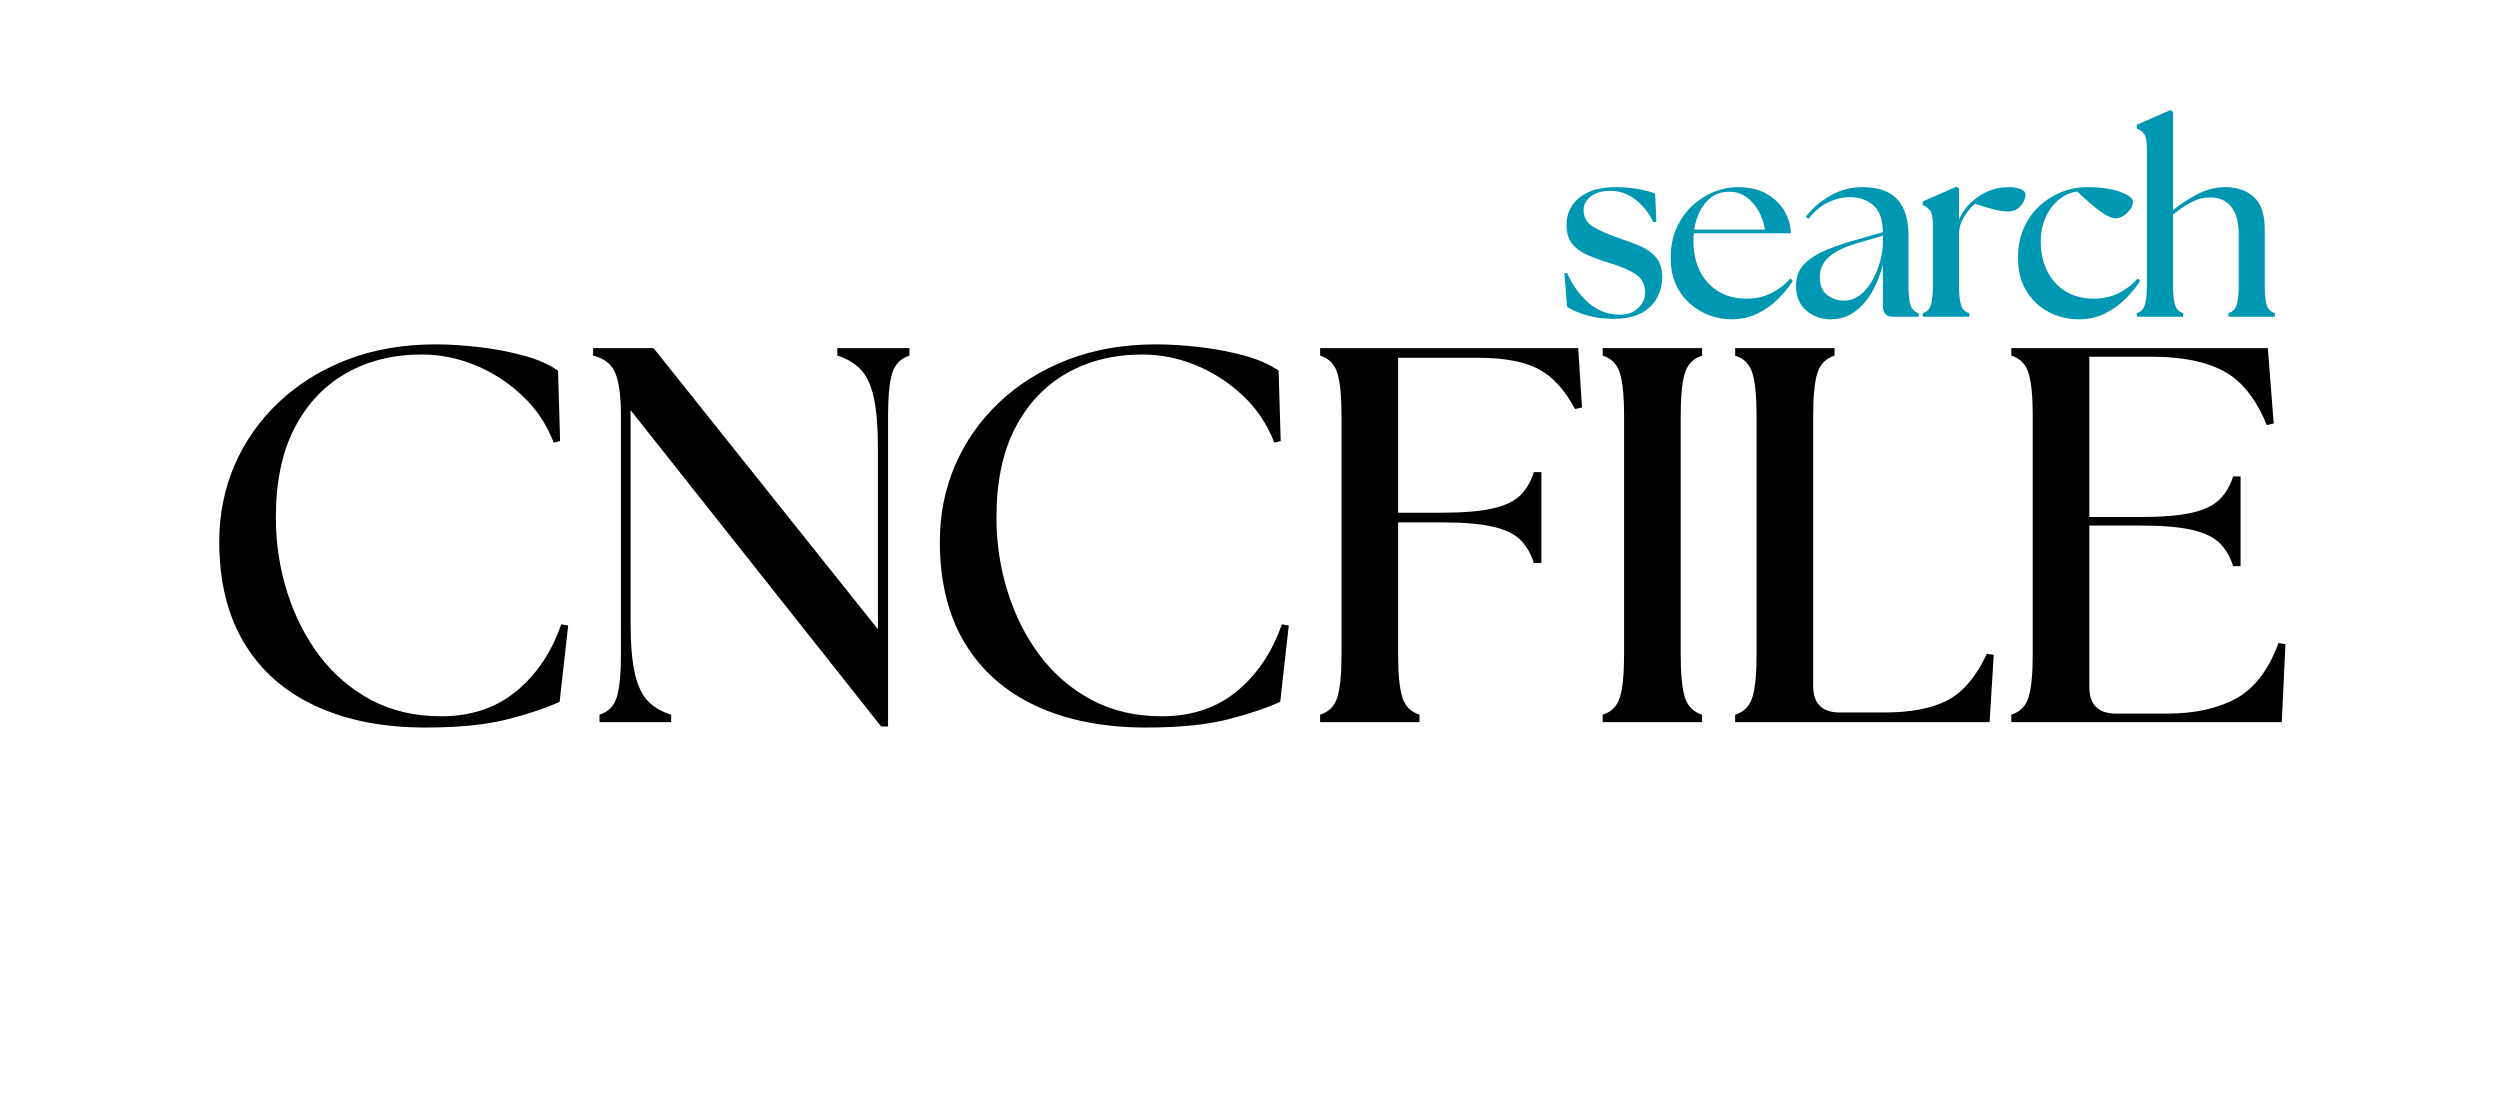 <svg xmlns="http://www.w3.org/2000/svg" xmlns:xlink="http://www.w3.org/1999/xlink" width="426" zoomAndPan="magnify" viewBox="0 0 319.5 141" height="188" preserveAspectRatio="xMidYMid meet" version="1.2"><defs/><g id="a7c8590e0b"><g style="fill:#000000;fill-opacity:1;"><g transform="translate(24.332, 92.291)"><path style="stroke:none" d="M 30.047 0.688 C 24.629 0.688 19.938 -0.234 15.969 -2.078 C 12.008 -3.922 8.973 -6.609 6.859 -10.141 C 4.742 -13.672 3.688 -17.984 3.688 -23.078 C 3.688 -26.535 4.332 -29.773 5.625 -32.797 C 6.926 -35.828 8.797 -38.504 11.234 -40.828 C 13.672 -43.148 16.582 -44.973 19.969 -46.297 C 23.363 -47.617 27.156 -48.281 31.344 -48.281 C 33.031 -48.281 34.863 -48.164 36.844 -47.938 C 38.82 -47.707 40.707 -47.352 42.5 -46.875 C 44.301 -46.395 45.797 -45.742 46.984 -44.922 L 47.25 -35.922 L 46.438 -35.719 C 45.52 -38.082 44.172 -40.094 42.391 -41.75 C 40.617 -43.414 38.629 -44.703 36.422 -45.609 C 34.211 -46.523 31.926 -46.984 29.562 -46.984 C 25.926 -46.984 22.707 -46.188 19.906 -44.594 C 17.102 -43 14.906 -40.664 13.312 -37.594 C 11.719 -34.52 10.922 -30.707 10.922 -26.156 C 10.922 -22.875 11.398 -19.707 12.359 -16.656 C 13.316 -13.602 14.691 -10.883 16.484 -8.5 C 18.285 -6.113 20.492 -4.223 23.109 -2.828 C 25.734 -1.441 28.707 -0.75 32.031 -0.75 C 35.852 -0.75 39.062 -1.816 41.656 -3.953 C 44.25 -6.098 46.16 -8.945 47.391 -12.5 L 48.281 -12.359 L 47.188 -2.594 C 45.363 -1.77 43.098 -1.016 40.391 -0.328 C 37.68 0.348 34.234 0.688 30.047 0.688 Z M 30.047 0.688 "/></g></g><g style="fill:#000000;fill-opacity:1;"><g transform="translate(73.416, 92.291)"><path style="stroke:none" d="M 39.188 0.547 L 7.172 -39.875 L 7.172 -12.766 C 7.172 -9.992 7.352 -7.812 7.719 -6.219 C 8.082 -4.625 8.648 -3.438 9.422 -2.656 C 10.191 -1.883 11.172 -1.316 12.359 -0.953 L 12.359 0 L 3.203 0 L 3.203 -0.953 C 4.348 -1.316 5.086 -2.078 5.422 -3.234 C 5.766 -4.398 5.938 -6.211 5.938 -8.672 L 5.938 -39.125 C 5.938 -41.582 5.707 -43.391 5.25 -44.547 C 4.801 -45.711 3.848 -46.477 2.391 -46.844 L 2.391 -47.797 L 10.109 -47.797 L 38.781 -11.875 L 38.781 -35.031 C 38.781 -37.801 38.598 -39.984 38.234 -41.578 C 37.867 -43.172 37.301 -44.352 36.531 -45.125 C 35.758 -45.906 34.781 -46.477 33.594 -46.844 L 33.594 -47.797 L 42.812 -47.797 L 42.812 -46.844 C 41.676 -46.477 40.938 -45.711 40.594 -44.547 C 40.25 -43.391 40.078 -41.582 40.078 -39.125 L 40.078 0.547 Z M 39.188 0.547 "/></g></g><g style="fill:#000000;fill-opacity:1;"><g transform="translate(116.424, 92.291)"><path style="stroke:none" d="M 30.047 0.688 C 24.629 0.688 19.938 -0.234 15.969 -2.078 C 12.008 -3.922 8.973 -6.609 6.859 -10.141 C 4.742 -13.672 3.688 -17.984 3.688 -23.078 C 3.688 -26.535 4.332 -29.773 5.625 -32.797 C 6.926 -35.828 8.797 -38.504 11.234 -40.828 C 13.672 -43.148 16.582 -44.973 19.969 -46.297 C 23.363 -47.617 27.156 -48.281 31.344 -48.281 C 33.031 -48.281 34.863 -48.164 36.844 -47.938 C 38.82 -47.707 40.707 -47.352 42.5 -46.875 C 44.301 -46.395 45.797 -45.742 46.984 -44.922 L 47.25 -35.922 L 46.438 -35.719 C 45.52 -38.082 44.172 -40.094 42.391 -41.75 C 40.617 -43.414 38.629 -44.703 36.422 -45.609 C 34.211 -46.523 31.926 -46.984 29.562 -46.984 C 25.926 -46.984 22.707 -46.188 19.906 -44.594 C 17.102 -43 14.906 -40.664 13.312 -37.594 C 11.719 -34.52 10.922 -30.707 10.922 -26.156 C 10.922 -22.875 11.398 -19.707 12.359 -16.656 C 13.316 -13.602 14.691 -10.883 16.484 -8.5 C 18.285 -6.113 20.492 -4.223 23.109 -2.828 C 25.734 -1.441 28.707 -0.75 32.031 -0.75 C 35.852 -0.75 39.062 -1.816 41.656 -3.953 C 44.25 -6.098 46.16 -8.945 47.391 -12.5 L 48.281 -12.359 L 47.188 -2.594 C 45.363 -1.77 43.098 -1.016 40.391 -0.328 C 37.68 0.348 34.234 0.688 30.047 0.688 Z M 30.047 0.688 "/></g></g><g style="fill:#000000;fill-opacity:1;"><g transform="translate(165.508, 92.291)"><path style="stroke:none" d="M 3.203 0 L 3.203 -0.953 C 4.348 -1.316 5.086 -2.078 5.422 -3.234 C 5.766 -4.398 5.938 -6.211 5.938 -8.672 L 5.938 -39.125 C 5.938 -41.582 5.766 -43.391 5.422 -44.547 C 5.086 -45.711 4.348 -46.477 3.203 -46.844 L 3.203 -47.797 L 36.188 -47.797 L 36.672 -40.219 L 35.781 -40.016 C 34.508 -42.422 32.973 -44.113 31.172 -45.094 C 29.367 -46.07 26.785 -46.562 23.422 -46.562 L 13.172 -46.562 L 13.172 -26.766 L 18.703 -26.766 C 21.484 -26.766 23.672 -26.945 25.266 -27.312 C 26.859 -27.676 28.039 -28.242 28.812 -29.016 C 29.582 -29.797 30.148 -30.773 30.516 -31.953 L 31.484 -31.953 L 31.484 -20.344 L 30.516 -20.344 C 30.148 -21.531 29.582 -22.508 28.812 -23.281 C 28.039 -24.051 26.859 -24.617 25.266 -24.984 C 23.672 -25.348 21.484 -25.531 18.703 -25.531 L 13.172 -25.531 L 13.172 -8.672 C 13.172 -6.211 13.344 -4.398 13.688 -3.234 C 14.031 -2.078 14.77 -1.316 15.906 -0.953 L 15.906 0 Z M 3.203 0 "/></g></g><g style="fill:#000000;fill-opacity:1;"><g transform="translate(201.621, 92.291)"><path style="stroke:none" d="M 3.203 0 L 3.203 -0.953 C 4.348 -1.316 5.086 -2.078 5.422 -3.234 C 5.766 -4.398 5.938 -6.211 5.938 -8.672 L 5.938 -39.125 C 5.938 -41.582 5.766 -43.391 5.422 -44.547 C 5.086 -45.711 4.348 -46.477 3.203 -46.844 L 3.203 -47.797 L 15.906 -47.797 L 15.906 -46.844 C 14.77 -46.477 14.031 -45.711 13.688 -44.547 C 13.344 -43.391 13.172 -41.582 13.172 -39.125 L 13.172 -8.672 C 13.172 -6.211 13.344 -4.398 13.688 -3.234 C 14.031 -2.078 14.77 -1.316 15.906 -0.953 L 15.906 0 Z M 3.203 0 "/></g></g><g style="fill:#000000;fill-opacity:1;"><g transform="translate(218.551, 92.291)"><path style="stroke:none" d="M 3.203 0 L 3.203 -0.953 C 4.348 -1.316 5.086 -2.078 5.422 -3.234 C 5.766 -4.398 5.938 -6.211 5.938 -8.672 L 5.938 -39.125 C 5.938 -41.582 5.766 -43.391 5.422 -44.547 C 5.086 -45.711 4.348 -46.477 3.203 -46.844 L 3.203 -47.797 L 15.906 -47.797 L 15.906 -46.844 C 14.77 -46.477 14.031 -45.711 13.688 -44.547 C 13.344 -43.391 13.172 -41.582 13.172 -39.125 L 13.172 -4.641 C 13.172 -2.367 14.312 -1.234 16.594 -1.234 L 22.188 -1.234 C 25.645 -1.234 28.363 -1.754 30.344 -2.797 C 32.332 -3.848 34.008 -5.828 35.375 -8.734 L 36.25 -8.609 L 35.719 0 Z M 3.203 0 "/></g></g><g style="fill:#000000;fill-opacity:1;"><g transform="translate(253.845, 92.291)"><path style="stroke:none" d="M 3.203 0 L 3.203 -0.953 C 4.348 -1.316 5.086 -2.078 5.422 -3.234 C 5.766 -4.398 5.938 -6.211 5.938 -8.672 L 5.938 -39.125 C 5.938 -41.582 5.766 -43.391 5.422 -44.547 C 5.086 -45.711 4.348 -46.477 3.203 -46.844 L 3.203 -47.797 L 35.984 -47.797 L 36.734 -38.172 L 35.844 -37.969 C 34.477 -41.332 32.645 -43.629 30.344 -44.859 C 28.051 -46.086 24.992 -46.703 21.172 -46.703 L 13.172 -46.703 L 13.172 -26.219 L 19.734 -26.219 C 22.504 -26.219 24.688 -26.398 26.281 -26.766 C 27.875 -27.129 29.055 -27.695 29.828 -28.469 C 30.609 -29.25 31.18 -30.227 31.547 -31.406 L 32.5 -31.406 L 32.5 -19.938 L 31.547 -19.938 C 31.18 -21.125 30.609 -22.102 29.828 -22.875 C 29.055 -23.645 27.875 -24.211 26.281 -24.578 C 24.688 -24.941 22.504 -25.125 19.734 -25.125 L 13.172 -25.125 L 13.172 -4.5 C 13.172 -2.227 14.312 -1.094 16.594 -1.094 L 23.141 -1.094 C 26.609 -1.094 29.523 -1.727 31.891 -3 C 34.254 -4.281 36.07 -6.648 37.344 -10.109 L 38.234 -9.969 L 37.766 0 Z M 3.203 0 "/></g></g><g style="fill:#0097b2;fill-opacity:1;"><g transform="translate(198.92, 40.48)"><path style="stroke:none" d="M 7.219 0.266 C 6.02 0.266 4.895 0.113 3.844 -0.188 C 2.801 -0.5 1.969 -0.863 1.344 -1.281 L 1.016 -5.547 L 1.344 -5.609 C 2.039 -4.047 2.957 -2.77 4.094 -1.781 C 5.238 -0.789 6.539 -0.285 8 -0.266 C 9.02 -0.242 9.828 -0.52 10.422 -1.094 C 11.023 -1.664 11.328 -2.32 11.328 -3.062 C 11.328 -4.113 10.93 -4.898 10.141 -5.422 C 9.348 -5.941 8.242 -6.422 6.828 -6.859 C 5.691 -7.203 4.703 -7.562 3.859 -7.938 C 3.023 -8.32 2.383 -8.812 1.938 -9.406 C 1.5 -10.008 1.281 -10.801 1.281 -11.781 C 1.281 -12.613 1.5 -13.395 1.938 -14.125 C 2.383 -14.852 3.078 -15.441 4.016 -15.891 C 4.953 -16.336 6.16 -16.562 7.641 -16.562 C 8.578 -16.562 9.5 -16.484 10.406 -16.328 C 11.32 -16.172 12.055 -15.973 12.609 -15.734 L 12.766 -12.141 L 12.375 -12.078 C 11.832 -13.234 11.078 -14.191 10.109 -14.953 C 9.141 -15.711 8.055 -16.094 6.859 -16.094 C 5.836 -16.094 5.016 -15.852 4.391 -15.375 C 3.773 -14.895 3.469 -14.312 3.469 -13.625 C 3.469 -12.707 3.863 -12.004 4.656 -11.516 C 5.445 -11.023 6.57 -10.531 8.031 -10.031 C 8.906 -9.738 9.758 -9.422 10.594 -9.078 C 11.438 -8.734 12.133 -8.25 12.688 -7.625 C 13.238 -7 13.516 -6.133 13.516 -5.031 C 13.516 -4.195 13.316 -3.375 12.922 -2.562 C 12.535 -1.75 11.883 -1.07 10.969 -0.531 C 10.051 0 8.801 0.266 7.219 0.266 Z M 7.219 0.266 "/></g></g><g style="fill:#0097b2;fill-opacity:1;"><g transform="translate(212.497, 40.48)"><path style="stroke:none" d="M 8.75 0.328 C 7.832 0.328 6.922 0.164 6.016 -0.156 C 5.117 -0.488 4.289 -0.977 3.531 -1.625 C 2.77 -2.281 2.16 -3.098 1.703 -4.078 C 1.242 -5.055 1.016 -6.211 1.016 -7.547 C 1.016 -8.941 1.258 -10.191 1.75 -11.297 C 2.238 -12.41 2.895 -13.359 3.719 -14.141 C 4.551 -14.922 5.473 -15.52 6.484 -15.938 C 7.492 -16.352 8.531 -16.562 9.594 -16.562 C 11.082 -16.562 12.328 -16.266 13.328 -15.672 C 14.328 -15.086 15.082 -14.348 15.594 -13.453 C 16.102 -12.555 16.359 -11.629 16.359 -10.672 L 3.984 -10.672 C 3.961 -10.504 3.945 -10.332 3.938 -10.156 C 3.926 -9.977 3.922 -9.805 3.922 -9.641 C 3.922 -8.223 4.195 -6.957 4.75 -5.844 C 5.301 -4.738 6.082 -3.875 7.094 -3.25 C 8.113 -2.625 9.305 -2.312 10.672 -2.312 C 11.891 -2.312 12.969 -2.551 13.906 -3.031 C 14.844 -3.508 15.648 -4.129 16.328 -4.891 L 16.625 -4.578 C 16.125 -3.805 15.504 -3.047 14.766 -2.297 C 14.023 -1.547 13.148 -0.922 12.141 -0.422 C 11.141 0.078 10.008 0.328 8.75 0.328 Z M 4.016 -11.141 L 13.062 -11.141 C 12.926 -12.023 12.645 -12.832 12.219 -13.562 C 11.801 -14.289 11.281 -14.875 10.656 -15.312 C 10.039 -15.75 9.352 -15.969 8.594 -15.969 C 7.676 -15.988 6.898 -15.77 6.266 -15.312 C 5.641 -14.852 5.141 -14.254 4.766 -13.516 C 4.398 -12.773 4.148 -11.984 4.016 -11.141 Z M 4.016 -11.141 "/></g></g><g style="fill:#0097b2;fill-opacity:1;"><g transform="translate(228.556, 40.48)"><path style="stroke:none" d="M 13.391 0 C 12.516 0 12.078 -0.438 12.078 -1.312 L 12.078 -6.688 C 11.773 -5.426 11.316 -4.258 10.703 -3.188 C 10.098 -2.125 9.348 -1.27 8.453 -0.625 C 7.566 0.008 6.555 0.328 5.422 0.328 C 4.223 0.328 3.18 -0.039 2.297 -0.781 C 1.422 -1.52 0.984 -2.578 0.984 -3.953 C 0.984 -5.086 1.32 -6.004 2 -6.703 C 2.688 -7.41 3.598 -8.004 4.734 -8.484 C 5.867 -8.961 7.109 -9.391 8.453 -9.766 L 12.078 -10.812 C 12.055 -12.414 11.648 -13.562 10.859 -14.25 C 10.066 -14.938 9.062 -15.281 7.844 -15.281 C 6.926 -15.281 6.02 -15.066 5.125 -14.641 C 4.227 -14.223 3.367 -13.508 2.547 -12.5 L 2.219 -12.797 C 3.133 -13.93 4.211 -14.844 5.453 -15.531 C 6.691 -16.219 8.051 -16.562 9.531 -16.562 C 11.508 -16.562 12.973 -16.039 13.922 -15 C 14.867 -13.969 15.344 -12.453 15.344 -10.453 L 15.344 -4.141 C 15.344 -2.973 15.426 -2.109 15.594 -1.547 C 15.758 -0.992 16.113 -0.629 16.656 -0.453 L 16.656 0 Z M 4.016 -5.094 C 4.016 -4.031 4.332 -3.258 4.969 -2.781 C 5.613 -2.301 6.305 -2.062 7.047 -2.062 C 7.859 -2.062 8.57 -2.305 9.188 -2.797 C 9.812 -3.285 10.332 -3.914 10.75 -4.688 C 11.176 -5.457 11.504 -6.266 11.734 -7.109 C 11.961 -7.961 12.078 -8.758 12.078 -9.5 L 12.078 -10.359 L 8.594 -9.344 C 8.195 -9.227 7.742 -9.066 7.234 -8.859 C 6.723 -8.66 6.223 -8.395 5.734 -8.062 C 5.242 -7.738 4.832 -7.332 4.5 -6.844 C 4.176 -6.352 4.016 -5.77 4.016 -5.094 Z M 4.016 -5.094 "/></g></g><g style="fill:#0097b2;fill-opacity:1;"><g transform="translate(244.81, 40.48)"><path style="stroke:none" d="M 0.922 0 L 0.922 -0.453 C 1.461 -0.629 1.812 -0.992 1.969 -1.547 C 2.133 -2.109 2.219 -2.973 2.219 -4.141 L 2.219 -11.656 C 2.219 -12.613 2.102 -13.242 1.875 -13.547 C 1.645 -13.859 1.328 -14.098 0.922 -14.266 L 0.922 -14.734 L 5.219 -16.625 L 5.547 -16.359 L 5.547 -12.406 C 6.047 -13.582 6.844 -14.539 7.938 -15.281 C 8.539 -15.719 9.164 -16.039 9.812 -16.25 C 10.457 -16.457 11.172 -16.562 11.953 -16.562 C 12.516 -16.562 13.004 -16.484 13.422 -16.328 C 13.836 -16.172 14.047 -15.922 14.047 -15.578 C 14.047 -15.336 13.961 -15.047 13.797 -14.703 C 13.629 -14.367 13.383 -14.078 13.062 -13.828 C 12.738 -13.578 12.328 -13.453 11.828 -13.453 C 11.367 -13.453 10.805 -13.531 10.141 -13.688 C 9.473 -13.852 8.617 -14.102 7.578 -14.438 C 7.16 -14.082 6.727 -13.566 6.281 -12.891 C 5.832 -12.223 5.586 -11.473 5.547 -10.641 L 5.547 -4.141 C 5.547 -2.973 5.629 -2.109 5.797 -1.547 C 5.961 -0.992 6.316 -0.629 6.859 -0.453 L 6.859 0 Z M 0.922 0 "/></g></g><g style="fill:#0097b2;fill-opacity:1;"><g transform="translate(256.885, 40.48)"><path style="stroke:none" d="M 8.75 0.328 C 7.426 0.328 6.172 0.023 4.984 -0.578 C 3.797 -1.191 2.836 -2.086 2.109 -3.266 C 1.379 -4.441 1.016 -5.867 1.016 -7.547 C 1.016 -8.91 1.254 -10.148 1.734 -11.266 C 2.211 -12.379 2.867 -13.328 3.703 -14.109 C 4.547 -14.891 5.492 -15.492 6.547 -15.922 C 7.598 -16.348 8.691 -16.562 9.828 -16.562 C 11.566 -16.562 12.977 -16.363 14.062 -15.969 C 15.156 -15.57 15.703 -15.145 15.703 -14.688 C 15.703 -14.363 15.582 -14.035 15.344 -13.703 C 15.102 -13.379 14.816 -13.109 14.484 -12.891 C 14.148 -12.68 13.816 -12.578 13.484 -12.578 C 13.023 -12.578 12.41 -12.848 11.641 -13.391 C 10.867 -13.93 9.852 -14.801 8.594 -16 C 7.656 -15.875 6.832 -15.5 6.125 -14.875 C 5.414 -14.25 4.867 -13.477 4.484 -12.562 C 4.109 -11.656 3.922 -10.68 3.922 -9.641 C 3.922 -8.223 4.195 -6.957 4.75 -5.844 C 5.301 -4.738 6.082 -3.875 7.094 -3.25 C 8.113 -2.625 9.305 -2.312 10.672 -2.312 C 11.891 -2.312 12.969 -2.551 13.906 -3.031 C 14.844 -3.508 15.648 -4.129 16.328 -4.891 L 16.625 -4.578 C 16.125 -3.805 15.504 -3.047 14.766 -2.297 C 14.023 -1.547 13.148 -0.922 12.141 -0.422 C 11.141 0.078 10.008 0.328 8.75 0.328 Z M 8.75 0.328 "/></g></g><g style="fill:#0097b2;fill-opacity:1;"><g transform="translate(272.421, 40.48)"><path style="stroke:none" d="M 0.656 0 L 0.656 -0.453 C 1.195 -0.629 1.547 -0.992 1.703 -1.547 C 1.867 -2.109 1.953 -2.973 1.953 -4.141 L 1.953 -21.453 C 1.953 -22.41 1.836 -23.039 1.609 -23.344 C 1.391 -23.656 1.07 -23.895 0.656 -24.062 L 0.656 -24.531 L 4.969 -26.422 L 5.297 -26.156 L 5.297 -13.625 C 6.18 -14.363 7.203 -15.035 8.359 -15.641 C 9.516 -16.254 10.723 -16.562 11.984 -16.562 C 13.484 -16.562 14.695 -16.141 15.625 -15.297 C 16.551 -14.461 17.016 -13.086 17.016 -11.172 L 17.016 -4.141 C 17.016 -2.973 17.094 -2.109 17.25 -1.547 C 17.414 -0.992 17.77 -0.629 18.312 -0.453 L 18.312 0 L 12.375 0 L 12.375 -0.453 C 12.914 -0.629 13.27 -0.992 13.438 -1.547 C 13.602 -2.109 13.688 -2.973 13.688 -4.141 L 13.688 -10.578 C 13.688 -12.055 13.375 -13.203 12.75 -14.016 C 12.133 -14.836 11.219 -15.25 10 -15.25 C 9.227 -15.25 8.473 -15.062 7.734 -14.688 C 6.992 -14.32 6.18 -13.781 5.297 -13.062 L 5.297 -4.141 C 5.297 -2.973 5.375 -2.109 5.531 -1.547 C 5.695 -0.992 6.051 -0.629 6.594 -0.453 L 6.594 0 Z M 0.656 0 "/></g></g></g></svg>